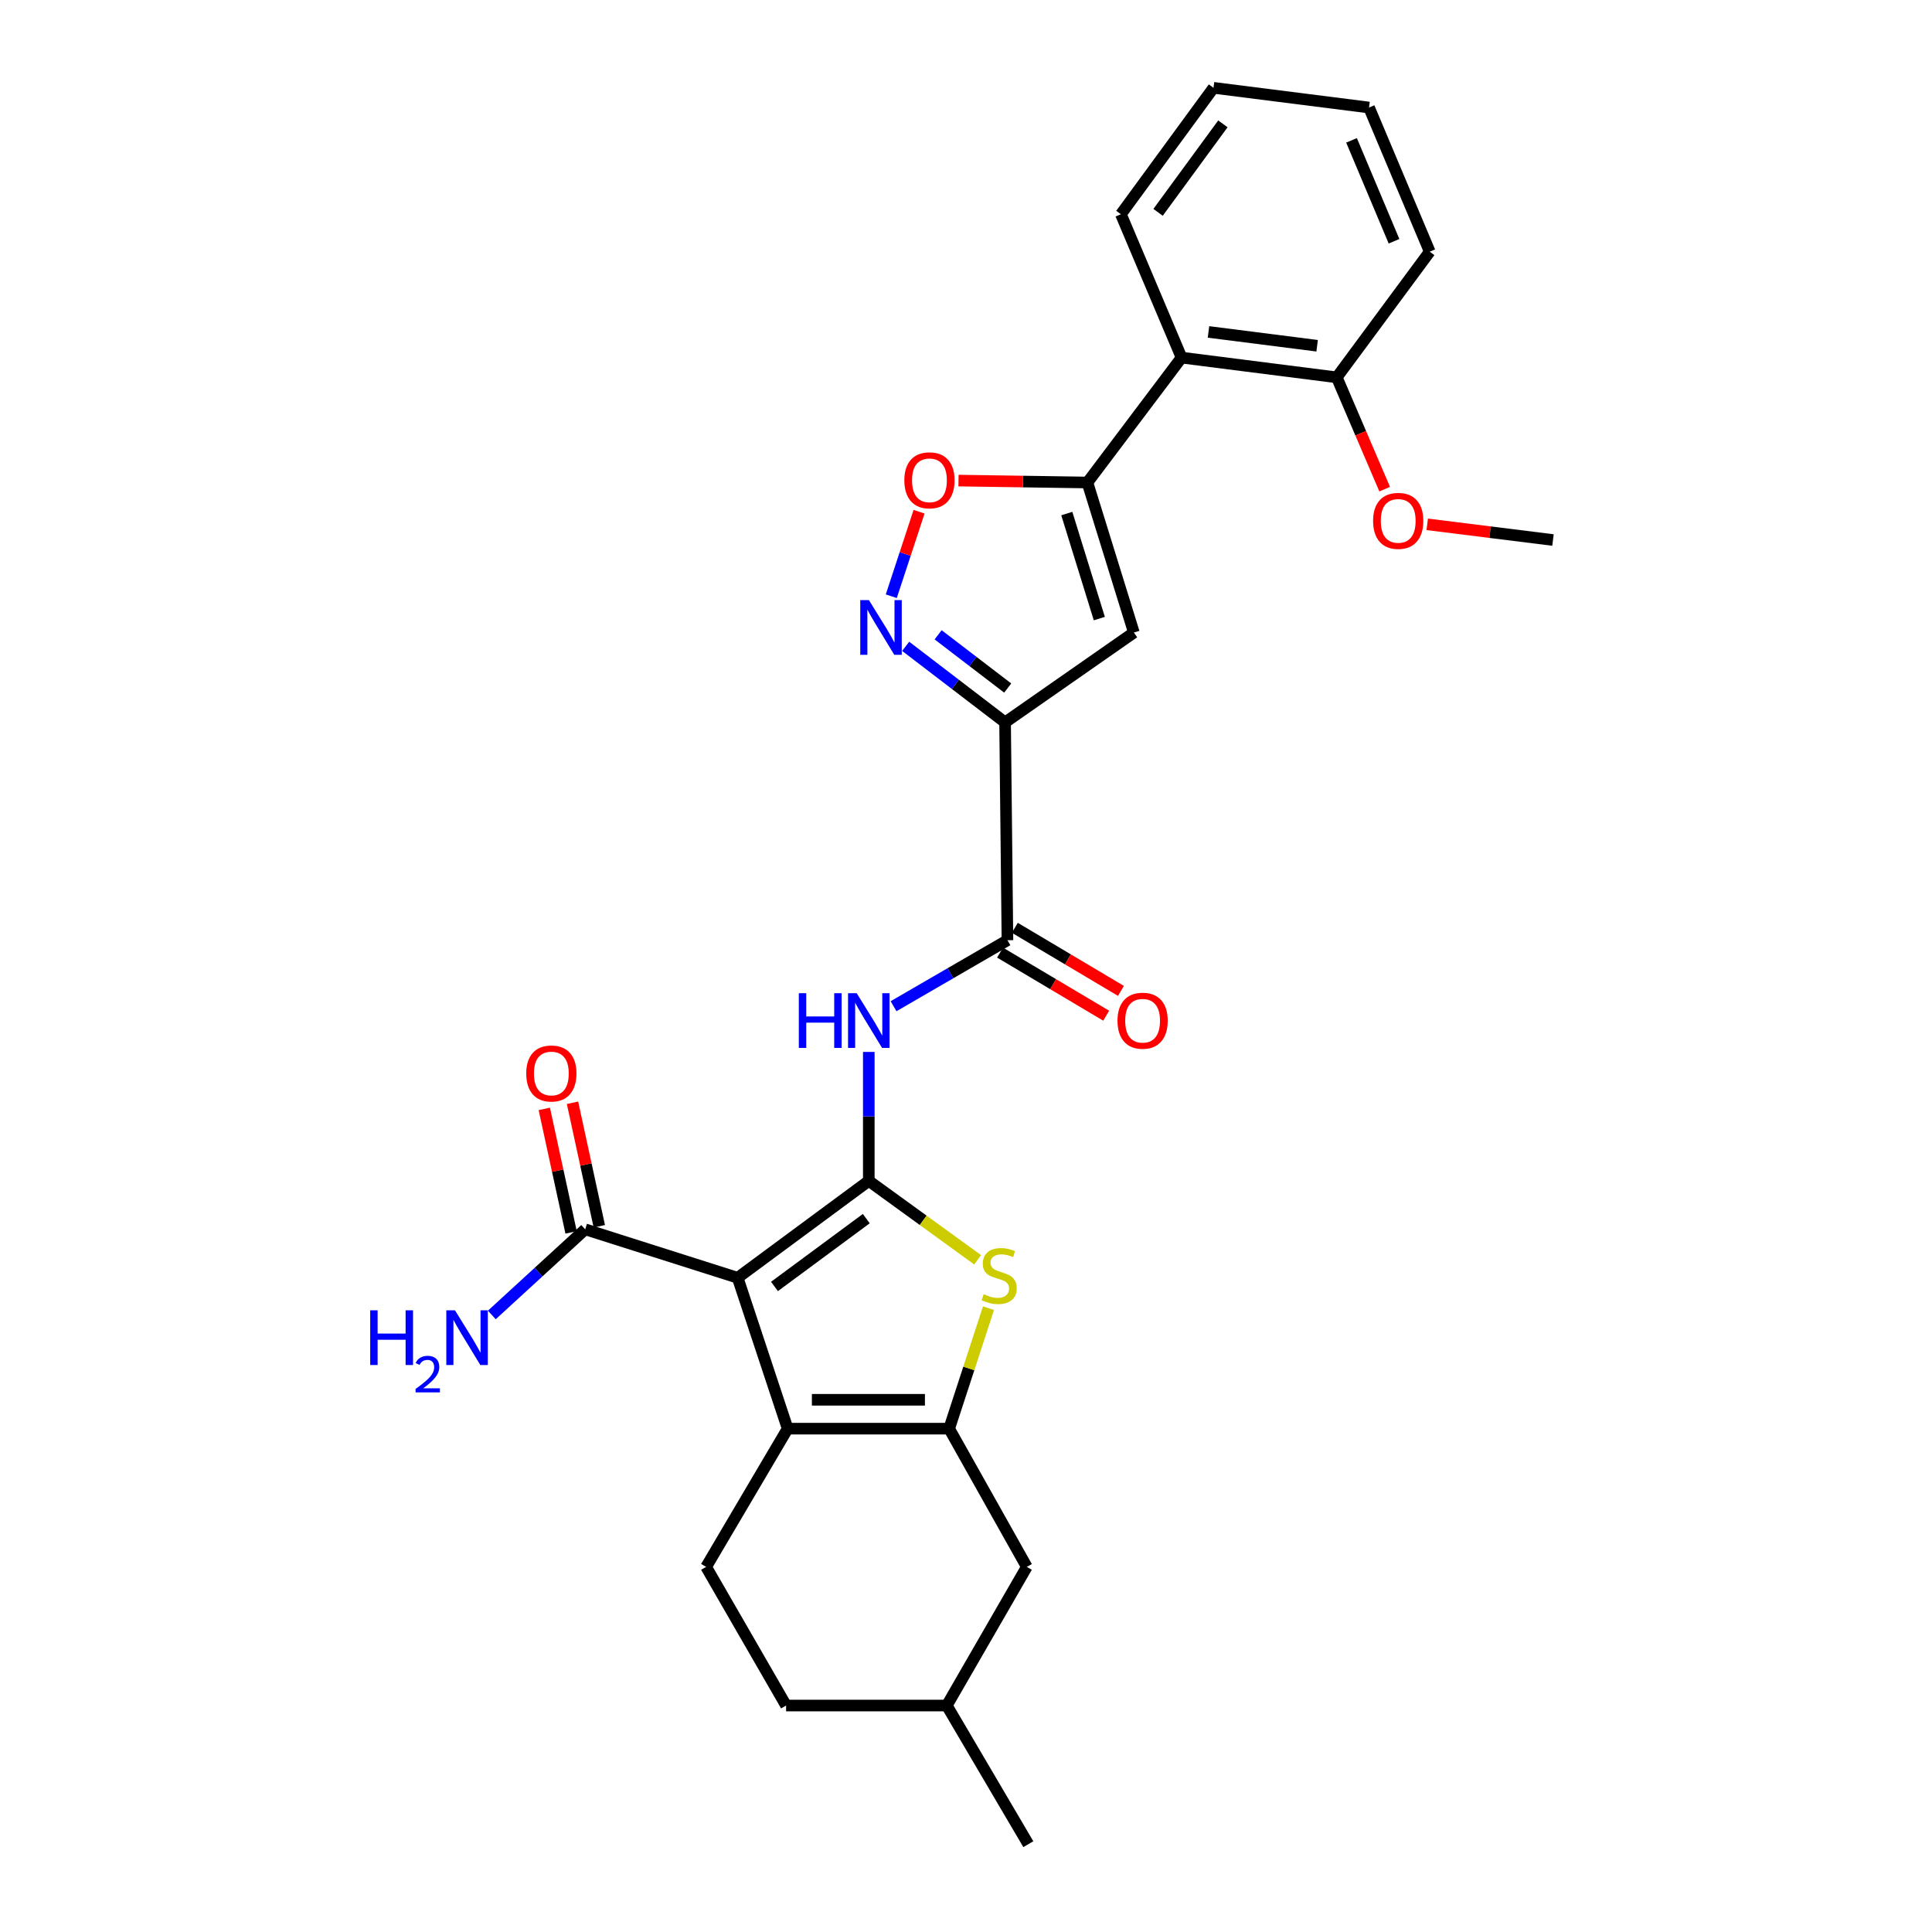 <?xml version='1.0' encoding='iso-8859-1'?>
<svg version='1.1' baseProfile='full'
              xmlns='http://www.w3.org/2000/svg'
                      xmlns:rdkit='http://www.rdkit.org/xml'
                      xmlns:xlink='http://www.w3.org/1999/xlink'
                  xml:space='preserve'
width='1000px' height='1000px' viewBox='0 0 1000 1000'>
<!-- END OF HEADER -->
<rect style='opacity:1.0;fill:#FFFFFF;stroke:none' width='1000' height='1000' x='0' y='0'> </rect>
<path class='bond-0' d='M 449.688,611.219 L 381.809,661.374' style='fill:none;fill-rule:evenodd;stroke:#000000;stroke-width:6px;stroke-linecap:butt;stroke-linejoin:miter;stroke-opacity:1' />
<path class='bond-0' d='M 448.386,630.759 L 400.871,665.868' style='fill:none;fill-rule:evenodd;stroke:#000000;stroke-width:6px;stroke-linecap:butt;stroke-linejoin:miter;stroke-opacity:1' />
<path class='bond-4' d='M 449.688,611.219 L 477.85,631.639' style='fill:none;fill-rule:evenodd;stroke:#000000;stroke-width:6px;stroke-linecap:butt;stroke-linejoin:miter;stroke-opacity:1' />
<path class='bond-4' d='M 477.85,631.639 L 506.012,652.059' style='fill:none;fill-rule:evenodd;stroke:#CCCC00;stroke-width:6px;stroke-linecap:butt;stroke-linejoin:miter;stroke-opacity:1' />
<path class='bond-8' d='M 449.688,611.219 L 449.688,577.847' style='fill:none;fill-rule:evenodd;stroke:#000000;stroke-width:6px;stroke-linecap:butt;stroke-linejoin:miter;stroke-opacity:1' />
<path class='bond-8' d='M 449.688,577.847 L 449.688,544.475' style='fill:none;fill-rule:evenodd;stroke:#0000FF;stroke-width:6px;stroke-linecap:butt;stroke-linejoin:miter;stroke-opacity:1' />
<path class='bond-1' d='M 381.809,661.374 L 407.692,739.471' style='fill:none;fill-rule:evenodd;stroke:#000000;stroke-width:6px;stroke-linecap:butt;stroke-linejoin:miter;stroke-opacity:1' />
<path class='bond-11' d='M 381.809,661.374 L 302.899,636.296' style='fill:none;fill-rule:evenodd;stroke:#000000;stroke-width:6px;stroke-linecap:butt;stroke-linejoin:miter;stroke-opacity:1' />
<path class='bond-13' d='M 407.692,739.471 L 365.489,811.019' style='fill:none;fill-rule:evenodd;stroke:#000000;stroke-width:6px;stroke-linecap:butt;stroke-linejoin:miter;stroke-opacity:1' />
<path class='bond-28' d='M 407.692,739.471 L 491.285,739.471' style='fill:none;fill-rule:evenodd;stroke:#000000;stroke-width:6px;stroke-linecap:butt;stroke-linejoin:miter;stroke-opacity:1' />
<path class='bond-28' d='M 420.231,724.529 L 478.746,724.529' style='fill:none;fill-rule:evenodd;stroke:#000000;stroke-width:6px;stroke-linecap:butt;stroke-linejoin:miter;stroke-opacity:1' />
<path class='bond-2' d='M 491.285,739.471 L 501.461,708.296' style='fill:none;fill-rule:evenodd;stroke:#000000;stroke-width:6px;stroke-linecap:butt;stroke-linejoin:miter;stroke-opacity:1' />
<path class='bond-2' d='M 501.461,708.296 L 511.638,677.12' style='fill:none;fill-rule:evenodd;stroke:#CCCC00;stroke-width:6px;stroke-linecap:butt;stroke-linejoin:miter;stroke-opacity:1' />
<path class='bond-14' d='M 491.285,739.471 L 531.471,811.019' style='fill:none;fill-rule:evenodd;stroke:#000000;stroke-width:6px;stroke-linecap:butt;stroke-linejoin:miter;stroke-opacity:1' />
<path class='bond-3' d='M 520.231,373.906 L 521.451,486.652' style='fill:none;fill-rule:evenodd;stroke:#000000;stroke-width:6px;stroke-linecap:butt;stroke-linejoin:miter;stroke-opacity:1' />
<path class='bond-6' d='M 520.231,373.906 L 586.889,327.411' style='fill:none;fill-rule:evenodd;stroke:#000000;stroke-width:6px;stroke-linecap:butt;stroke-linejoin:miter;stroke-opacity:1' />
<path class='bond-7' d='M 520.231,373.906 L 494.503,354.221' style='fill:none;fill-rule:evenodd;stroke:#000000;stroke-width:6px;stroke-linecap:butt;stroke-linejoin:miter;stroke-opacity:1' />
<path class='bond-7' d='M 494.503,354.221 L 468.775,334.535' style='fill:none;fill-rule:evenodd;stroke:#0000FF;stroke-width:6px;stroke-linecap:butt;stroke-linejoin:miter;stroke-opacity:1' />
<path class='bond-7' d='M 521.592,356.133 L 503.582,342.354' style='fill:none;fill-rule:evenodd;stroke:#000000;stroke-width:6px;stroke-linecap:butt;stroke-linejoin:miter;stroke-opacity:1' />
<path class='bond-7' d='M 503.582,342.354 L 485.573,328.574' style='fill:none;fill-rule:evenodd;stroke:#0000FF;stroke-width:6px;stroke-linecap:butt;stroke-linejoin:miter;stroke-opacity:1' />
<path class='bond-5' d='M 562.841,249.746 L 586.889,327.411' style='fill:none;fill-rule:evenodd;stroke:#000000;stroke-width:6px;stroke-linecap:butt;stroke-linejoin:miter;stroke-opacity:1' />
<path class='bond-5' d='M 552.174,265.815 L 569.008,320.181' style='fill:none;fill-rule:evenodd;stroke:#000000;stroke-width:6px;stroke-linecap:butt;stroke-linejoin:miter;stroke-opacity:1' />
<path class='bond-12' d='M 562.841,249.746 L 611.577,185.096' style='fill:none;fill-rule:evenodd;stroke:#000000;stroke-width:6px;stroke-linecap:butt;stroke-linejoin:miter;stroke-opacity:1' />
<path class='bond-30' d='M 562.841,249.746 L 529.484,249.248' style='fill:none;fill-rule:evenodd;stroke:#000000;stroke-width:6px;stroke-linecap:butt;stroke-linejoin:miter;stroke-opacity:1' />
<path class='bond-30' d='M 529.484,249.248 L 496.127,248.75' style='fill:none;fill-rule:evenodd;stroke:#FF0000;stroke-width:6px;stroke-linecap:butt;stroke-linejoin:miter;stroke-opacity:1' />
<path class='bond-10' d='M 461.329,308.605 L 468.519,286.736' style='fill:none;fill-rule:evenodd;stroke:#0000FF;stroke-width:6px;stroke-linecap:butt;stroke-linejoin:miter;stroke-opacity:1' />
<path class='bond-10' d='M 468.519,286.736 L 475.71,264.866' style='fill:none;fill-rule:evenodd;stroke:#FF0000;stroke-width:6px;stroke-linecap:butt;stroke-linejoin:miter;stroke-opacity:1' />
<path class='bond-9' d='M 462.501,520.815 L 491.976,503.733' style='fill:none;fill-rule:evenodd;stroke:#0000FF;stroke-width:6px;stroke-linecap:butt;stroke-linejoin:miter;stroke-opacity:1' />
<path class='bond-9' d='M 491.976,503.733 L 521.451,486.652' style='fill:none;fill-rule:evenodd;stroke:#000000;stroke-width:6px;stroke-linecap:butt;stroke-linejoin:miter;stroke-opacity:1' />
<path class='bond-15' d='M 517.634,493.074 L 545.097,509.399' style='fill:none;fill-rule:evenodd;stroke:#000000;stroke-width:6px;stroke-linecap:butt;stroke-linejoin:miter;stroke-opacity:1' />
<path class='bond-15' d='M 545.097,509.399 L 572.561,525.725' style='fill:none;fill-rule:evenodd;stroke:#FF0000;stroke-width:6px;stroke-linecap:butt;stroke-linejoin:miter;stroke-opacity:1' />
<path class='bond-15' d='M 525.269,480.23 L 552.732,496.555' style='fill:none;fill-rule:evenodd;stroke:#000000;stroke-width:6px;stroke-linecap:butt;stroke-linejoin:miter;stroke-opacity:1' />
<path class='bond-15' d='M 552.732,496.555 L 580.196,512.881' style='fill:none;fill-rule:evenodd;stroke:#FF0000;stroke-width:6px;stroke-linecap:butt;stroke-linejoin:miter;stroke-opacity:1' />
<path class='bond-17' d='M 310.2,634.712 L 303.264,602.752' style='fill:none;fill-rule:evenodd;stroke:#000000;stroke-width:6px;stroke-linecap:butt;stroke-linejoin:miter;stroke-opacity:1' />
<path class='bond-17' d='M 303.264,602.752 L 296.328,570.792' style='fill:none;fill-rule:evenodd;stroke:#FF0000;stroke-width:6px;stroke-linecap:butt;stroke-linejoin:miter;stroke-opacity:1' />
<path class='bond-17' d='M 295.598,637.881 L 288.662,605.921' style='fill:none;fill-rule:evenodd;stroke:#000000;stroke-width:6px;stroke-linecap:butt;stroke-linejoin:miter;stroke-opacity:1' />
<path class='bond-17' d='M 288.662,605.921 L 281.726,573.961' style='fill:none;fill-rule:evenodd;stroke:#FF0000;stroke-width:6px;stroke-linecap:butt;stroke-linejoin:miter;stroke-opacity:1' />
<path class='bond-18' d='M 302.899,636.296 L 278.733,658.458' style='fill:none;fill-rule:evenodd;stroke:#000000;stroke-width:6px;stroke-linecap:butt;stroke-linejoin:miter;stroke-opacity:1' />
<path class='bond-18' d='M 278.733,658.458 L 254.567,680.619' style='fill:none;fill-rule:evenodd;stroke:#0000FF;stroke-width:6px;stroke-linecap:butt;stroke-linejoin:miter;stroke-opacity:1' />
<path class='bond-16' d='M 611.577,185.096 L 691.907,195.315' style='fill:none;fill-rule:evenodd;stroke:#000000;stroke-width:6px;stroke-linecap:butt;stroke-linejoin:miter;stroke-opacity:1' />
<path class='bond-16' d='M 625.512,171.807 L 681.743,178.96' style='fill:none;fill-rule:evenodd;stroke:#000000;stroke-width:6px;stroke-linecap:butt;stroke-linejoin:miter;stroke-opacity:1' />
<path class='bond-22' d='M 611.577,185.096 L 580.173,110.892' style='fill:none;fill-rule:evenodd;stroke:#000000;stroke-width:6px;stroke-linecap:butt;stroke-linejoin:miter;stroke-opacity:1' />
<path class='bond-19' d='M 365.489,811.019 L 406.879,882.782' style='fill:none;fill-rule:evenodd;stroke:#000000;stroke-width:6px;stroke-linecap:butt;stroke-linejoin:miter;stroke-opacity:1' />
<path class='bond-20' d='M 531.471,811.019 L 490.056,882.782' style='fill:none;fill-rule:evenodd;stroke:#000000;stroke-width:6px;stroke-linecap:butt;stroke-linejoin:miter;stroke-opacity:1' />
<path class='bond-21' d='M 691.907,195.315 L 704.307,224.248' style='fill:none;fill-rule:evenodd;stroke:#000000;stroke-width:6px;stroke-linecap:butt;stroke-linejoin:miter;stroke-opacity:1' />
<path class='bond-21' d='M 704.307,224.248 L 716.706,253.181' style='fill:none;fill-rule:evenodd;stroke:#FF0000;stroke-width:6px;stroke-linecap:butt;stroke-linejoin:miter;stroke-opacity:1' />
<path class='bond-23' d='M 691.907,195.315 L 740.028,130.267' style='fill:none;fill-rule:evenodd;stroke:#000000;stroke-width:6px;stroke-linecap:butt;stroke-linejoin:miter;stroke-opacity:1' />
<path class='bond-29' d='M 406.879,882.782 L 490.056,882.782' style='fill:none;fill-rule:evenodd;stroke:#000000;stroke-width:6px;stroke-linecap:butt;stroke-linejoin:miter;stroke-opacity:1' />
<path class='bond-25' d='M 490.056,882.782 L 532.259,954.545' style='fill:none;fill-rule:evenodd;stroke:#000000;stroke-width:6px;stroke-linecap:butt;stroke-linejoin:miter;stroke-opacity:1' />
<path class='bond-24' d='M 738.727,271.392 L 771.275,275.453' style='fill:none;fill-rule:evenodd;stroke:#FF0000;stroke-width:6px;stroke-linecap:butt;stroke-linejoin:miter;stroke-opacity:1' />
<path class='bond-24' d='M 771.275,275.453 L 803.823,279.513' style='fill:none;fill-rule:evenodd;stroke:#000000;stroke-width:6px;stroke-linecap:butt;stroke-linejoin:miter;stroke-opacity:1' />
<path class='bond-26' d='M 580.173,110.892 L 628.104,45.455' style='fill:none;fill-rule:evenodd;stroke:#000000;stroke-width:6px;stroke-linecap:butt;stroke-linejoin:miter;stroke-opacity:1' />
<path class='bond-26' d='M 599.417,109.906 L 632.969,64.1' style='fill:none;fill-rule:evenodd;stroke:#000000;stroke-width:6px;stroke-linecap:butt;stroke-linejoin:miter;stroke-opacity:1' />
<path class='bond-31' d='M 740.028,130.267 L 708.609,55.657' style='fill:none;fill-rule:evenodd;stroke:#000000;stroke-width:6px;stroke-linecap:butt;stroke-linejoin:miter;stroke-opacity:1' />
<path class='bond-31' d='M 721.545,124.875 L 699.551,72.647' style='fill:none;fill-rule:evenodd;stroke:#000000;stroke-width:6px;stroke-linecap:butt;stroke-linejoin:miter;stroke-opacity:1' />
<path class='bond-27' d='M 628.104,45.455 L 708.609,55.657' style='fill:none;fill-rule:evenodd;stroke:#000000;stroke-width:6px;stroke-linecap:butt;stroke-linejoin:miter;stroke-opacity:1' />
<path  class='atom-5' d='M 509.176 669.874
Q 509.496 669.994, 510.816 670.554
Q 512.136 671.114, 513.576 671.474
Q 515.056 671.794, 516.496 671.794
Q 519.176 671.794, 520.736 670.514
Q 522.296 669.194, 522.296 666.914
Q 522.296 665.354, 521.496 664.394
Q 520.736 663.434, 519.536 662.914
Q 518.336 662.394, 516.336 661.794
Q 513.816 661.034, 512.296 660.314
Q 510.816 659.594, 509.736 658.074
Q 508.696 656.554, 508.696 653.994
Q 508.696 650.434, 511.096 648.234
Q 513.536 646.034, 518.336 646.034
Q 521.616 646.034, 525.336 647.594
L 524.416 650.674
Q 521.016 649.274, 518.456 649.274
Q 515.696 649.274, 514.176 650.434
Q 512.656 651.554, 512.696 653.514
Q 512.696 655.034, 513.456 655.954
Q 514.256 656.874, 515.376 657.394
Q 516.536 657.914, 518.456 658.514
Q 521.016 659.314, 522.536 660.114
Q 524.056 660.914, 525.136 662.554
Q 526.256 664.154, 526.256 666.914
Q 526.256 670.834, 523.616 672.954
Q 521.016 675.034, 516.656 675.034
Q 514.136 675.034, 512.216 674.474
Q 510.336 673.954, 508.096 673.034
L 509.176 669.874
' fill='#CCCC00'/>
<path  class='atom-8' d='M 449.753 310.611
L 459.033 325.611
Q 459.953 327.091, 461.433 329.771
Q 462.913 332.451, 462.993 332.611
L 462.993 310.611
L 466.753 310.611
L 466.753 338.931
L 462.873 338.931
L 452.913 322.531
Q 451.753 320.611, 450.513 318.411
Q 449.313 316.211, 448.953 315.531
L 448.953 338.931
L 445.273 338.931
L 445.273 310.611
L 449.753 310.611
' fill='#0000FF'/>
<path  class='atom-9' d='M 413.468 514.08
L 417.308 514.08
L 417.308 526.12
L 431.788 526.12
L 431.788 514.08
L 435.628 514.08
L 435.628 542.4
L 431.788 542.4
L 431.788 529.32
L 417.308 529.32
L 417.308 542.4
L 413.468 542.4
L 413.468 514.08
' fill='#0000FF'/>
<path  class='atom-9' d='M 443.428 514.08
L 452.708 529.08
Q 453.628 530.56, 455.108 533.24
Q 456.588 535.92, 456.668 536.08
L 456.668 514.08
L 460.428 514.08
L 460.428 542.4
L 456.548 542.4
L 446.588 526
Q 445.428 524.08, 444.188 521.88
Q 442.988 519.68, 442.628 519
L 442.628 542.4
L 438.948 542.4
L 438.948 514.08
L 443.428 514.08
' fill='#0000FF'/>
<path  class='atom-11' d='M 468.083 248.605
Q 468.083 241.805, 471.443 238.005
Q 474.803 234.205, 481.083 234.205
Q 487.363 234.205, 490.723 238.005
Q 494.083 241.805, 494.083 248.605
Q 494.083 255.485, 490.683 259.405
Q 487.283 263.285, 481.083 263.285
Q 474.843 263.285, 471.443 259.405
Q 468.083 255.525, 468.083 248.605
M 481.083 260.085
Q 485.403 260.085, 487.723 257.205
Q 490.083 254.285, 490.083 248.605
Q 490.083 243.045, 487.723 240.245
Q 485.403 237.405, 481.083 237.405
Q 476.763 237.405, 474.403 240.205
Q 472.083 243.005, 472.083 248.605
Q 472.083 254.325, 474.403 257.205
Q 476.763 260.085, 481.083 260.085
' fill='#FF0000'/>
<path  class='atom-16' d='M 578.413 528.32
Q 578.413 521.52, 581.773 517.72
Q 585.133 513.92, 591.413 513.92
Q 597.693 513.92, 601.053 517.72
Q 604.413 521.52, 604.413 528.32
Q 604.413 535.2, 601.013 539.12
Q 597.613 543, 591.413 543
Q 585.173 543, 581.773 539.12
Q 578.413 535.24, 578.413 528.32
M 591.413 539.8
Q 595.733 539.8, 598.053 536.92
Q 600.413 534, 600.413 528.32
Q 600.413 522.76, 598.053 519.96
Q 595.733 517.12, 591.413 517.12
Q 587.093 517.12, 584.733 519.92
Q 582.413 522.72, 582.413 528.32
Q 582.413 534.04, 584.733 536.92
Q 587.093 539.8, 591.413 539.8
' fill='#FF0000'/>
<path  class='atom-18' d='M 272.375 555.631
Q 272.375 548.831, 275.735 545.031
Q 279.095 541.231, 285.375 541.231
Q 291.655 541.231, 295.015 545.031
Q 298.375 548.831, 298.375 555.631
Q 298.375 562.511, 294.975 566.431
Q 291.575 570.311, 285.375 570.311
Q 279.135 570.311, 275.735 566.431
Q 272.375 562.551, 272.375 555.631
M 285.375 567.111
Q 289.695 567.111, 292.015 564.231
Q 294.375 561.311, 294.375 555.631
Q 294.375 550.071, 292.015 547.271
Q 289.695 544.431, 285.375 544.431
Q 281.055 544.431, 278.695 547.231
Q 276.375 550.031, 276.375 555.631
Q 276.375 561.351, 278.695 564.231
Q 281.055 567.111, 285.375 567.111
' fill='#FF0000'/>
<path  class='atom-19' d='M 191.62 678.211
L 195.46 678.211
L 195.46 690.251
L 209.94 690.251
L 209.94 678.211
L 213.78 678.211
L 213.78 706.531
L 209.94 706.531
L 209.94 693.451
L 195.46 693.451
L 195.46 706.531
L 191.62 706.531
L 191.62 678.211
' fill='#0000FF'/>
<path  class='atom-19' d='M 215.153 705.537
Q 215.839 703.768, 217.476 702.791
Q 219.113 701.788, 221.383 701.788
Q 224.208 701.788, 225.792 703.319
Q 227.376 704.851, 227.376 707.57
Q 227.376 710.342, 225.317 712.929
Q 223.284 715.516, 219.06 718.579
L 227.693 718.579
L 227.693 720.691
L 215.1 720.691
L 215.1 718.922
Q 218.585 716.44, 220.644 714.592
Q 222.729 712.744, 223.733 711.081
Q 224.736 709.418, 224.736 707.702
Q 224.736 705.907, 223.838 704.903
Q 222.941 703.9, 221.383 703.9
Q 219.878 703.9, 218.875 704.507
Q 217.872 705.115, 217.159 706.461
L 215.153 705.537
' fill='#0000FF'/>
<path  class='atom-19' d='M 235.493 678.211
L 244.773 693.211
Q 245.693 694.691, 247.173 697.371
Q 248.653 700.051, 248.733 700.211
L 248.733 678.211
L 252.493 678.211
L 252.493 706.531
L 248.613 706.531
L 238.653 690.131
Q 237.493 688.211, 236.253 686.011
Q 235.053 683.811, 234.693 683.131
L 234.693 706.531
L 231.013 706.531
L 231.013 678.211
L 235.493 678.211
' fill='#0000FF'/>
<path  class='atom-22' d='M 710.708 269.599
Q 710.708 262.799, 714.068 258.999
Q 717.428 255.199, 723.708 255.199
Q 729.988 255.199, 733.348 258.999
Q 736.708 262.799, 736.708 269.599
Q 736.708 276.479, 733.308 280.399
Q 729.908 284.279, 723.708 284.279
Q 717.468 284.279, 714.068 280.399
Q 710.708 276.519, 710.708 269.599
M 723.708 281.079
Q 728.028 281.079, 730.348 278.199
Q 732.708 275.279, 732.708 269.599
Q 732.708 264.039, 730.348 261.239
Q 728.028 258.399, 723.708 258.399
Q 719.388 258.399, 717.028 261.199
Q 714.708 263.999, 714.708 269.599
Q 714.708 275.319, 717.028 278.199
Q 719.388 281.079, 723.708 281.079
' fill='#FF0000'/>
</svg>
